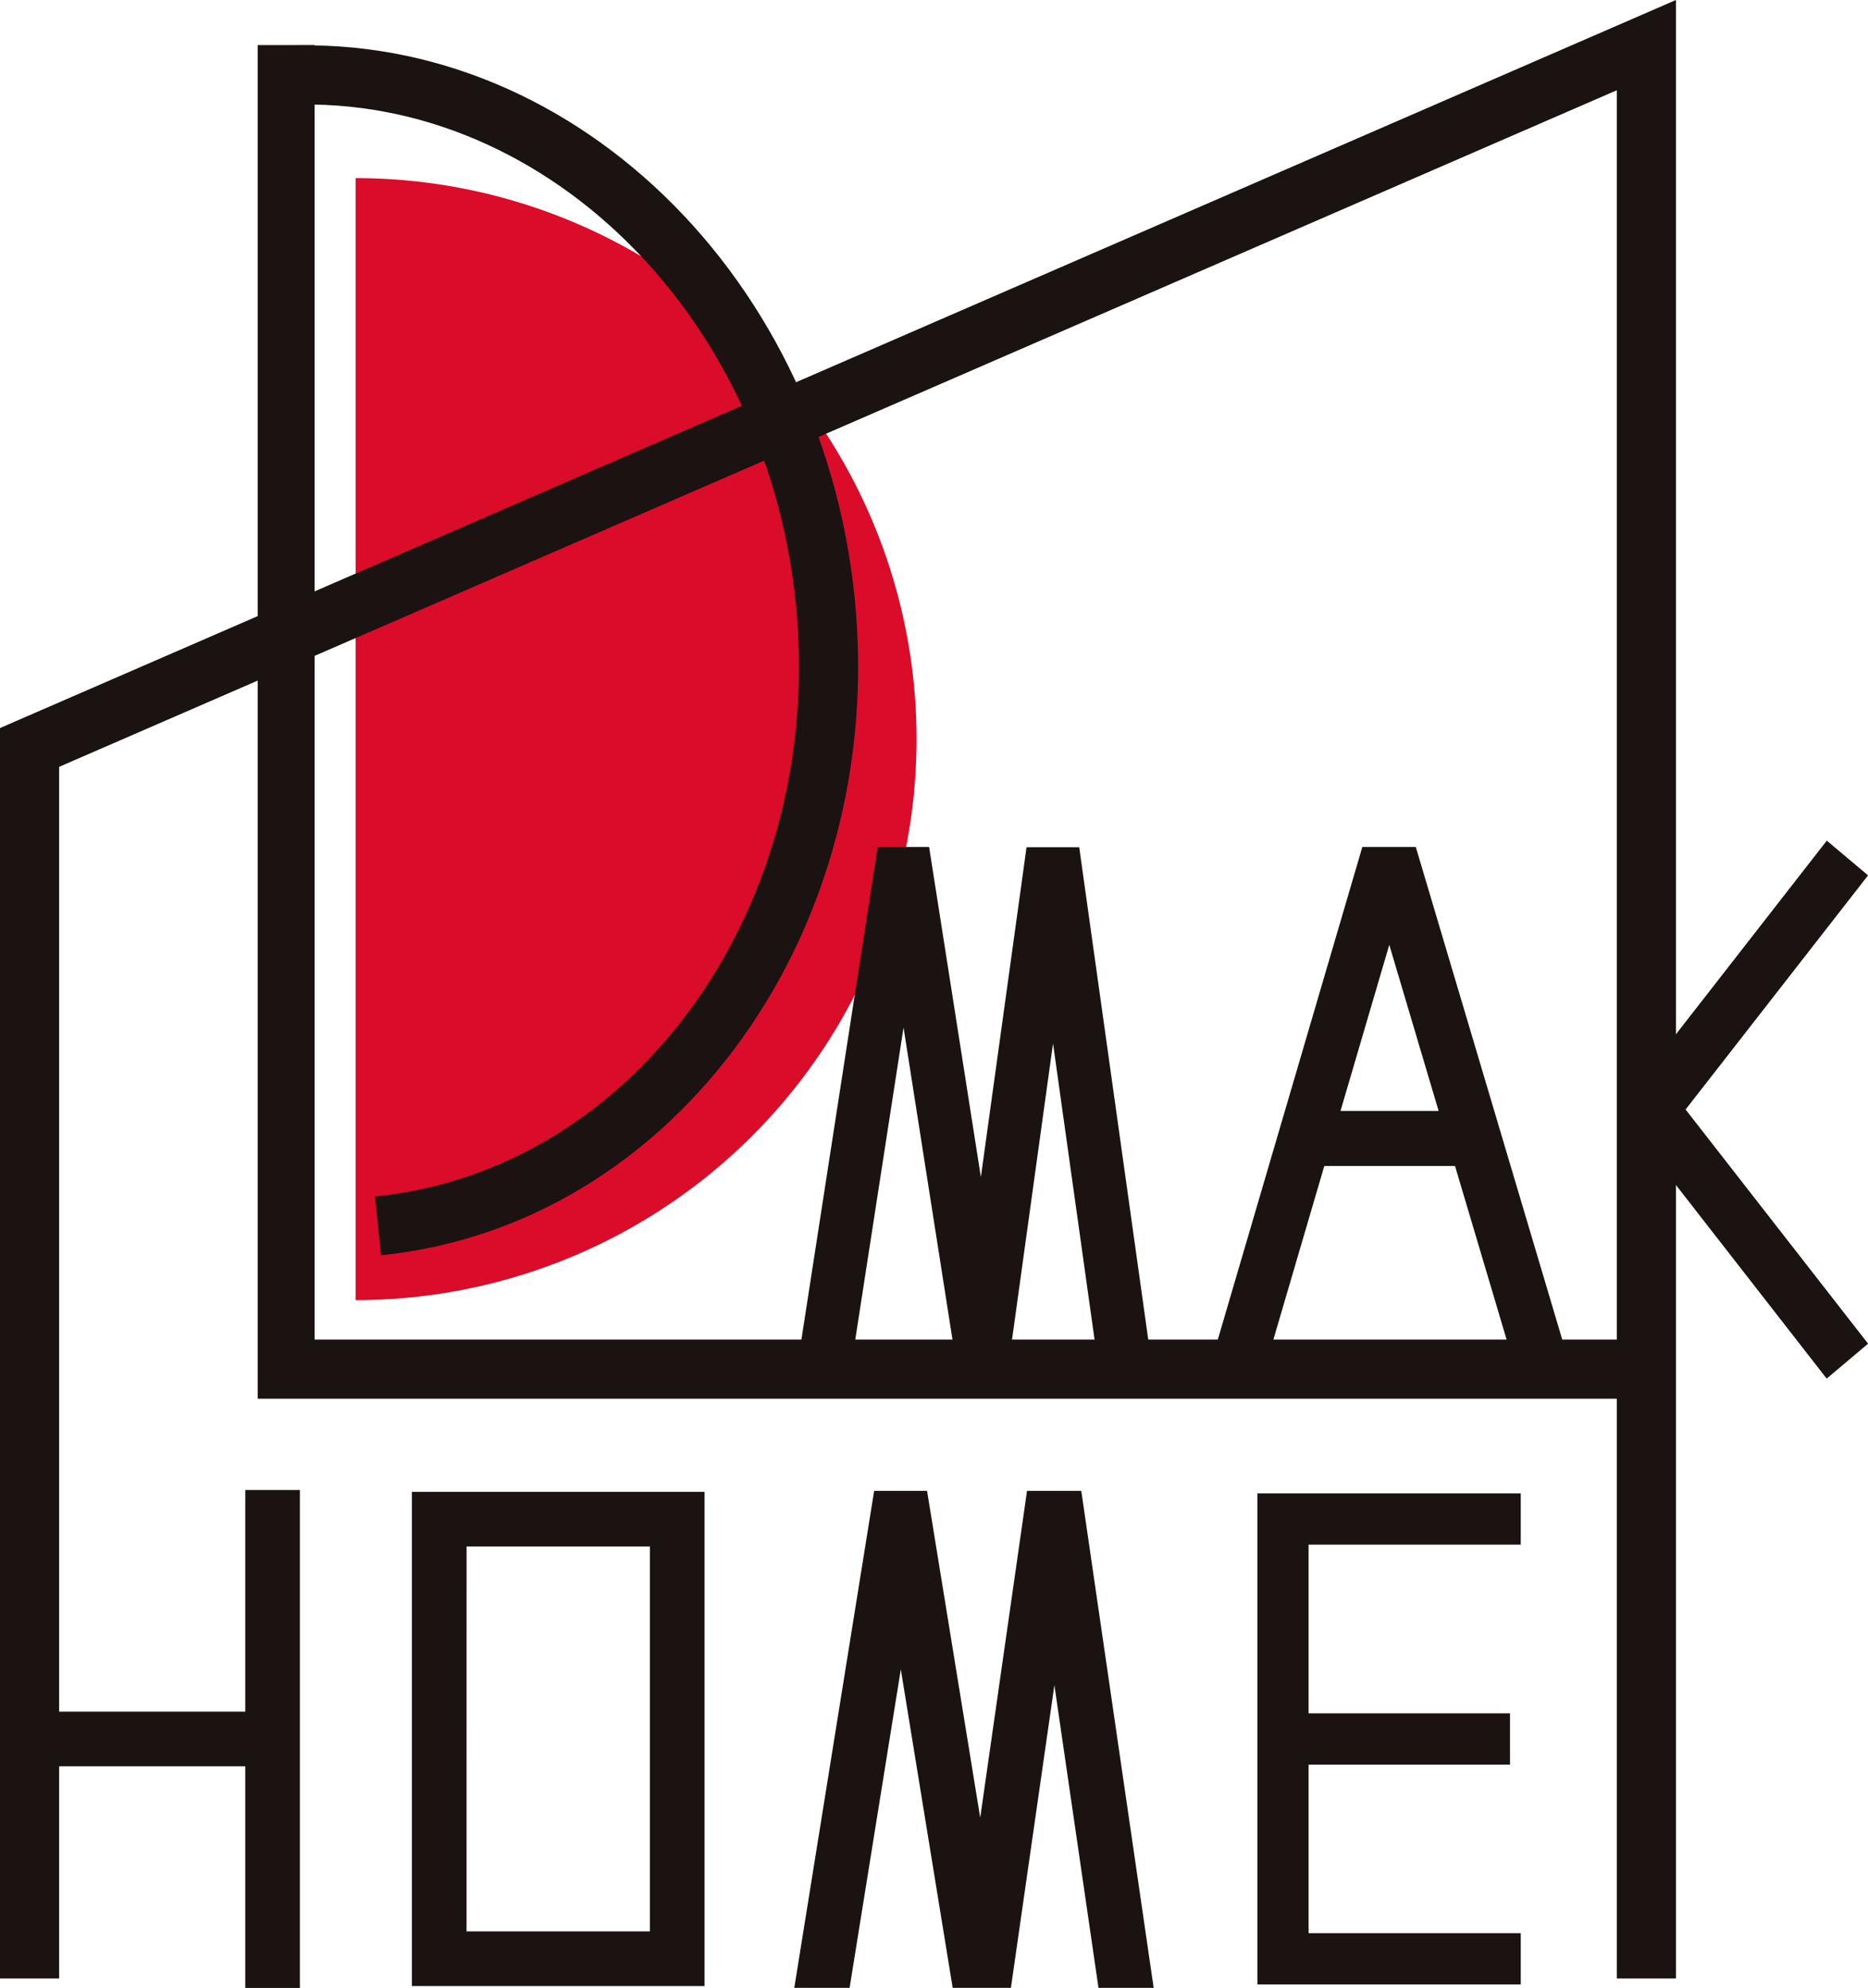 <svg id="about_slide_logo02" xmlns="http://www.w3.org/2000/svg" width="76.602" height="81.503" viewBox="0 0 76.602 81.503">
  <path id="パス_4029" data-name="パス 4029" d="M85.67,52.978a23,23,0,0,0,0-46" transform="translate(-71.085 0.325)" fill="#db0b2a"/>
  <path id="パス_4030" data-name="パス 4030" d="M143.689,54.986,135.1,43.958l8.593-11.028,1.693,1.423-7.483,9.6,7.483,9.6Z" transform="translate(-68.781 1.535)" fill="#1a1311"/>
  <rect id="長方形_3051" data-name="長方形 3051" width="2.239" height="20.416" transform="translate(10.059 61.087)" fill="#1a1311"/>
  <path id="パス_4031" data-name="パス 4031" d="M86.886,51.384l-.245-2.412c10.764-1.093,18.5-12,17.252-24.324S92.867,3.2,82.1,4.29l-.245-2.411C93.946.646,104.919,10.754,106.306,24.4s-7.325,25.753-19.42,26.98" transform="translate(-71.262 0.083)" fill="#1a1311"/>
  <path id="パス_4032" data-name="パス 4032" d="M138.777,57.264H81.831V1.767h2.334V54.839h54.612Z" transform="translate(-71.264 0.082)" fill="#1a1311"/>
  <path id="パス_4033" data-name="パス 4033" d="M140.46,81.115h-2.425V3.7L74.159,31.439V81.115H71.734V29.85l.729-.318L140.46,0Z" transform="translate(-71.734 0)" fill="#1a1311"/>
  <path id="パス_4034" data-name="パス 4034" d="M110.5,46.711l-2.123-13.533h-2.11l-3.257,21.043,2.153.359,2.166-14,2.154,13.732.724-.122,1.429.213,1.823-13.169,1.81,12.9,2.156-.325-2.892-20.62h-2.16Z" transform="translate(-70.277 1.546)" fill="#1a1311"/>
  <path id="パス_4035" data-name="パス 4035" d="M127.575,33.178h-2.192L119.3,53.907l2.085.66,2.438-8.309h5.361l2.389,8.037,2.083-.668ZM124.488,44l2-6.81L128.511,44Z" transform="translate(-69.517 1.546)" fill="#1a1311"/>
  <rect id="長方形_3052" data-name="長方形 3052" width="9.758" height="2.239" transform="translate(1.42 70.176)" fill="#1a1311"/>
  <path id="パス_4036" data-name="パス 4036" d="M99.872,78.7h-12V58.44h12Zm-9.758-2.24h7.518V60.679H90.115Z" transform="translate(-70.982 2.724)" fill="#1a1311"/>
  <path id="パス_4037" data-name="パス 4037" d="M112.4,58.4,110.48,71.8,108.3,58.4h-2.169l-3.275,20.376h2.268l2.1-13.056,2.127,13.056h2.388l1.783-12.411,1.808,12.411h2.263L114.624,58.4Z" transform="translate(-70.284 2.722)" fill="#1a1311"/>
  <path id="パス_4038" data-name="パス 4038" d="M131.8,78.633H121V58.5h10.8v2.1h-8.7V76.53h8.7Z" transform="translate(-69.438 2.727)" fill="#1a1311"/>
  <rect id="長方形_3053" data-name="長方形 3053" width="9.302" height="2.104" transform="translate(52.619 70.244)" fill="#1a1311"/>
</svg>
